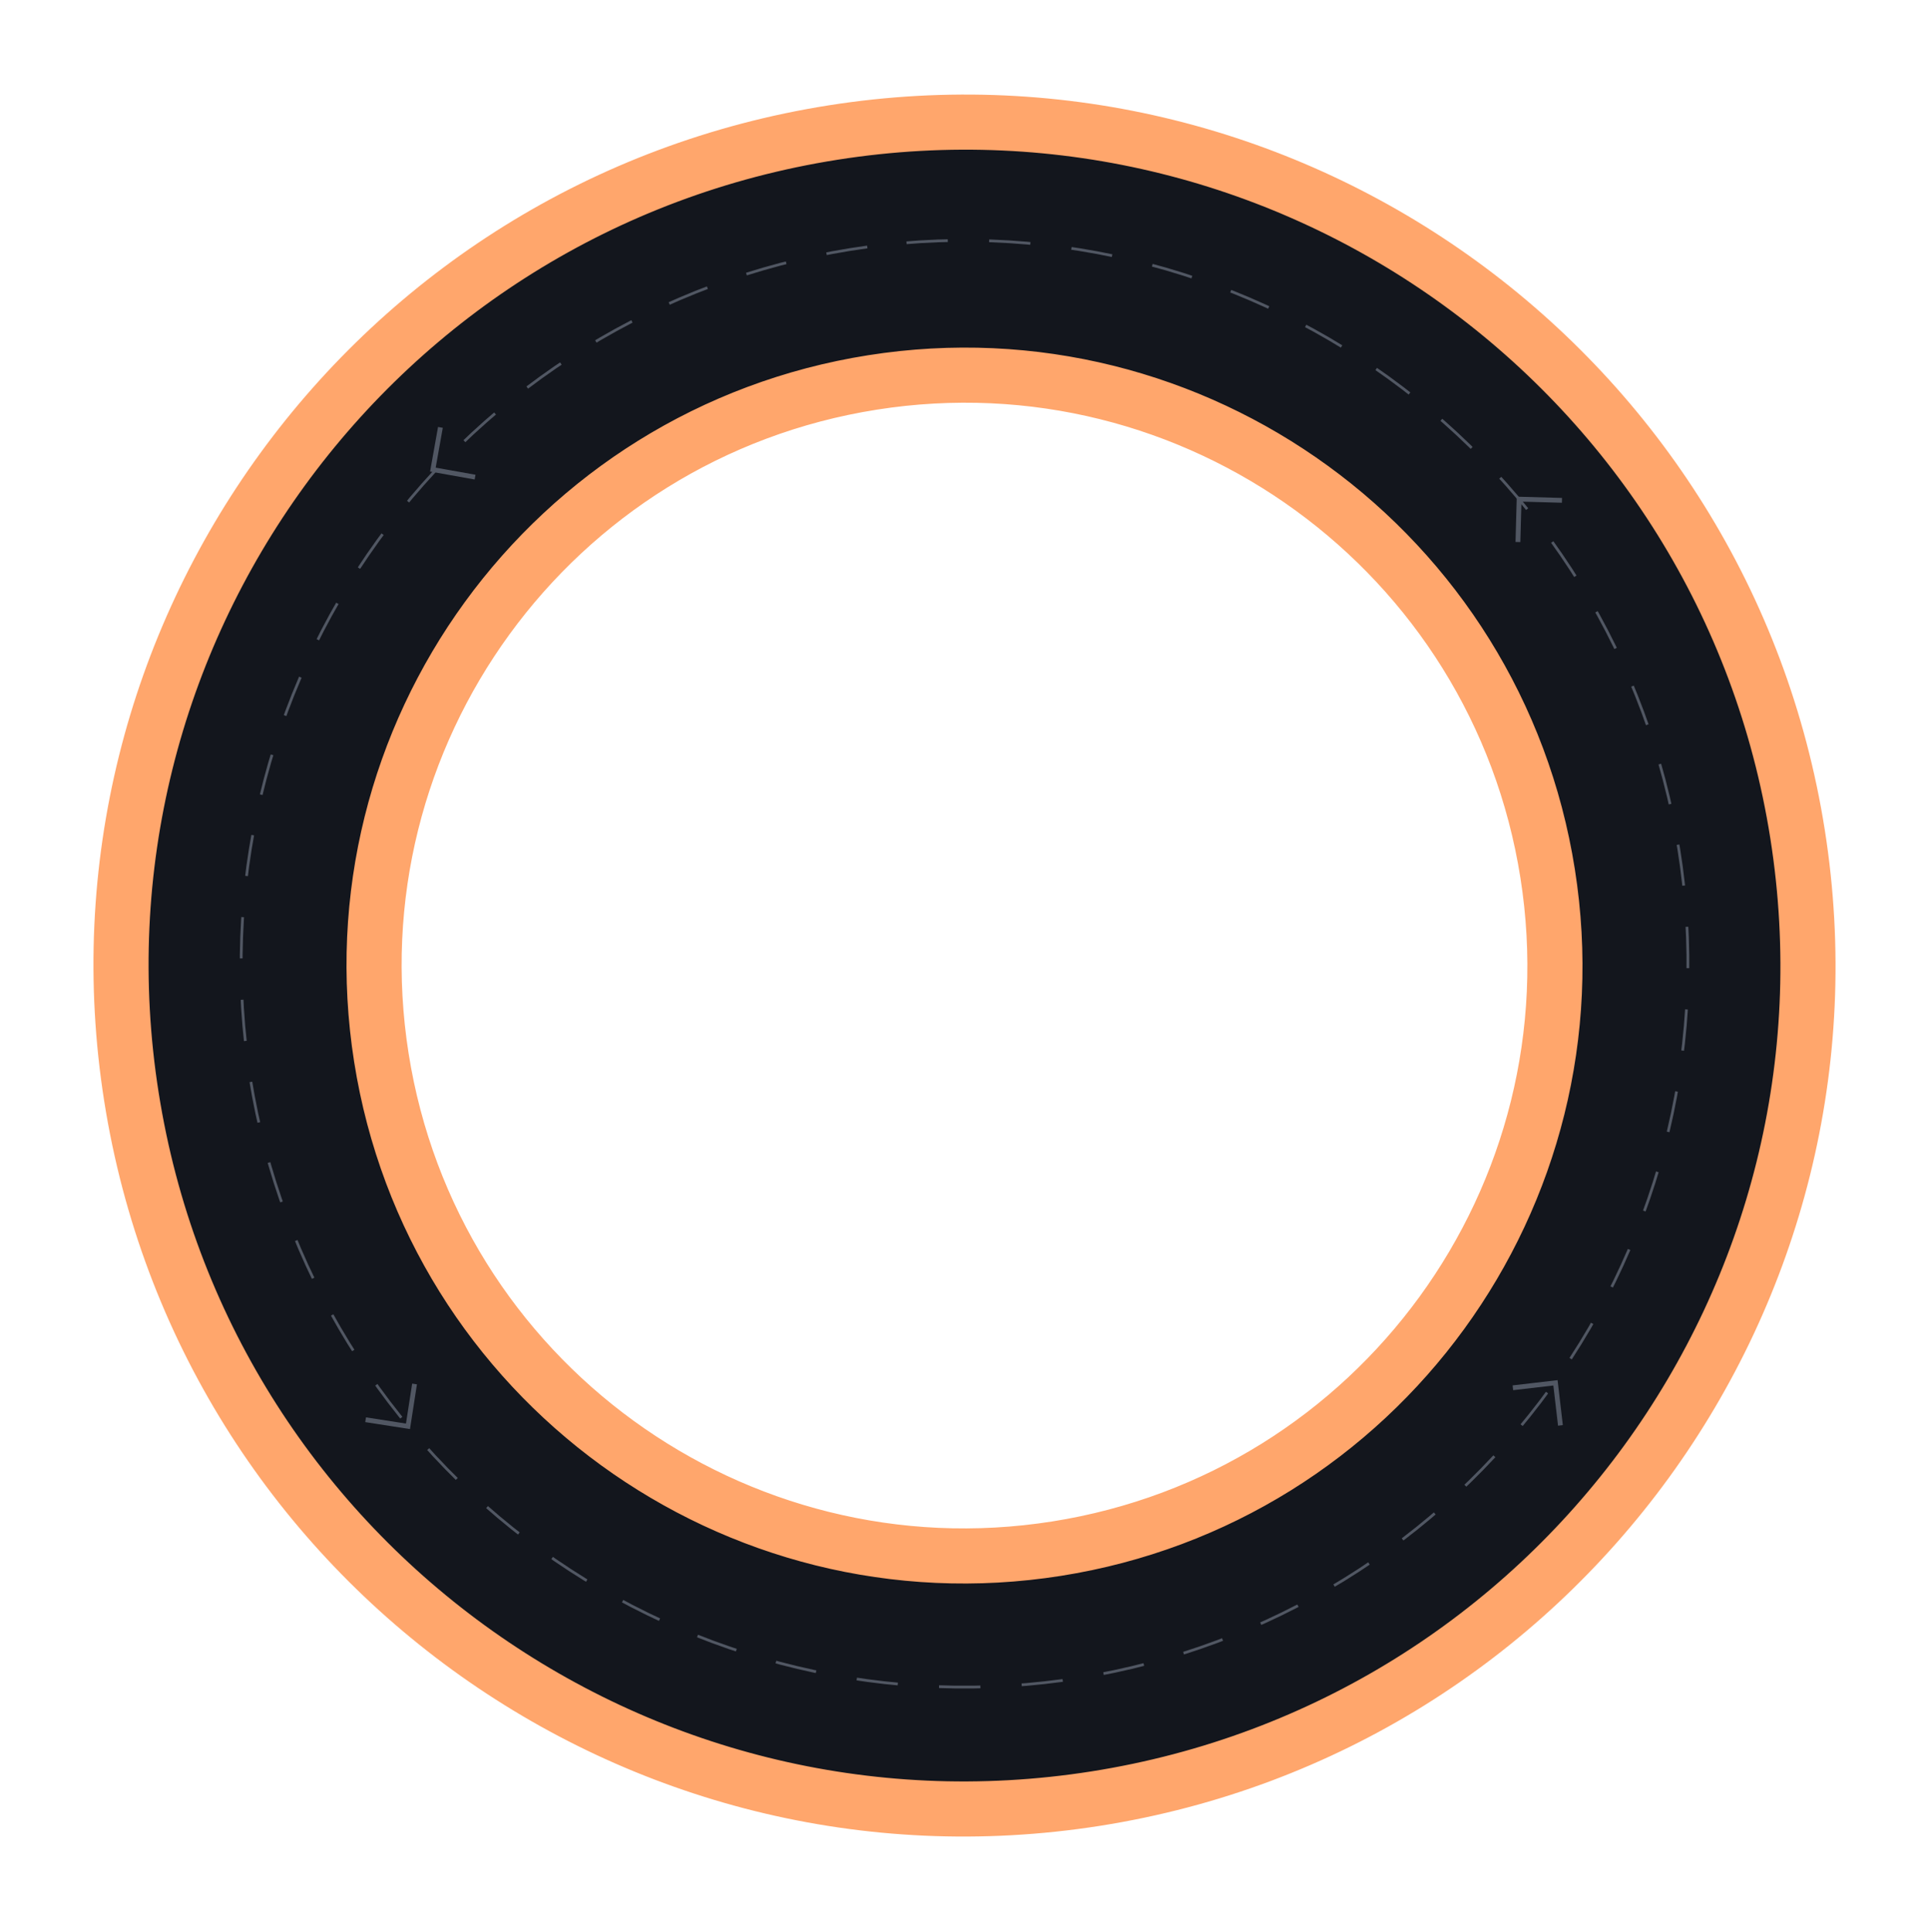<?xml version="1.0" encoding="UTF-8"?> <svg xmlns="http://www.w3.org/2000/svg" width="700" height="701" viewBox="0 0 700 701" fill="none"><mask id="path-1-outside-1_1233_470" maskUnits="userSpaceOnUse" x="-12.489" y="-11.945" width="723.925" height="723.925" fill="black"><rect fill="white" x="-12.489" y="-11.945" width="723.925" height="723.925"></rect><path d="M302.3 48.101C135.344 74.445 21.356 231.145 47.7 398.101C74.044 565.056 230.745 679.044 397.7 652.7C564.656 626.356 678.644 469.656 652.3 302.7C625.956 135.745 469.255 21.756 302.3 48.101ZM383.39 562.01C266.521 580.451 156.831 500.659 138.39 383.791C119.949 266.922 199.741 157.231 316.61 138.791C433.479 120.35 543.169 200.141 561.61 317.01C580.051 433.879 500.259 543.569 383.39 562.01Z"></path></mask><path d="M302.3 48.101C135.344 74.445 21.356 231.145 47.7 398.101C74.044 565.056 230.745 679.044 397.7 652.7C564.656 626.356 678.644 469.656 652.3 302.7C625.956 135.745 469.255 21.756 302.3 48.101ZM383.39 562.01C266.521 580.451 156.831 500.659 138.39 383.791C119.949 266.922 199.741 157.231 316.61 138.791C433.479 120.35 543.169 200.141 561.61 317.01C580.051 433.879 500.259 543.569 383.39 562.01Z" fill="#13161D"></path><path d="M302.3 48.101C135.344 74.445 21.356 231.145 47.7 398.101C74.044 565.056 230.745 679.044 397.7 652.7C564.656 626.356 678.644 469.656 652.3 302.7C625.956 135.745 469.255 21.756 302.3 48.101ZM383.39 562.01C266.521 580.451 156.831 500.659 138.39 383.791C119.949 266.922 199.741 157.231 316.61 138.791C433.479 120.35 543.169 200.141 561.61 317.01C580.051 433.879 500.259 543.569 383.39 562.01Z" stroke="#FFA66C" stroke-width="20" mask="url(#path-1-outside-1_1233_470)"></path><path d="M314.718 89.63C280.558 94.266 247.646 105.584 217.861 122.939C188.076 140.294 162 163.346 141.124 190.779C120.247 218.211 104.978 249.486 96.189 282.82C87.399 316.153 85.261 350.891 89.897 385.05C94.532 419.21 105.851 452.122 123.206 481.907C140.561 511.693 163.613 537.768 191.045 558.644C218.477 579.521 249.753 594.79 283.086 603.579C316.419 612.369 351.157 614.507 385.317 609.871C419.476 605.236 452.388 593.917 482.174 576.562C511.959 559.207 538.034 536.156 558.911 508.723C579.787 481.291 595.056 450.015 603.846 416.682C612.635 383.349 614.773 348.611 610.138 314.451C605.502 280.292 594.184 247.38 576.829 217.595C559.474 187.809 536.422 161.734 508.99 140.857C481.557 119.981 450.282 104.712 416.948 95.922C383.615 87.133 348.877 84.995 314.718 89.63L314.718 89.63Z" stroke="#515763" stroke-dasharray="15 15"></path><path d="M172.403 173.146L157.088 170.413L159.821 155.098" stroke="#515763" stroke-width="1.75"></path><path d="M150.438 502.238L148.048 517.61L132.676 515.219" stroke="#515763" stroke-width="1.75"></path><path d="M549 503.626L564.452 501.826L566.252 517.277" stroke="#515763" stroke-width="1.75"></path><path d="M550.827 196.694L551.259 181.143L566.81 181.575" stroke="#515763" stroke-width="1.75"></path></svg> 